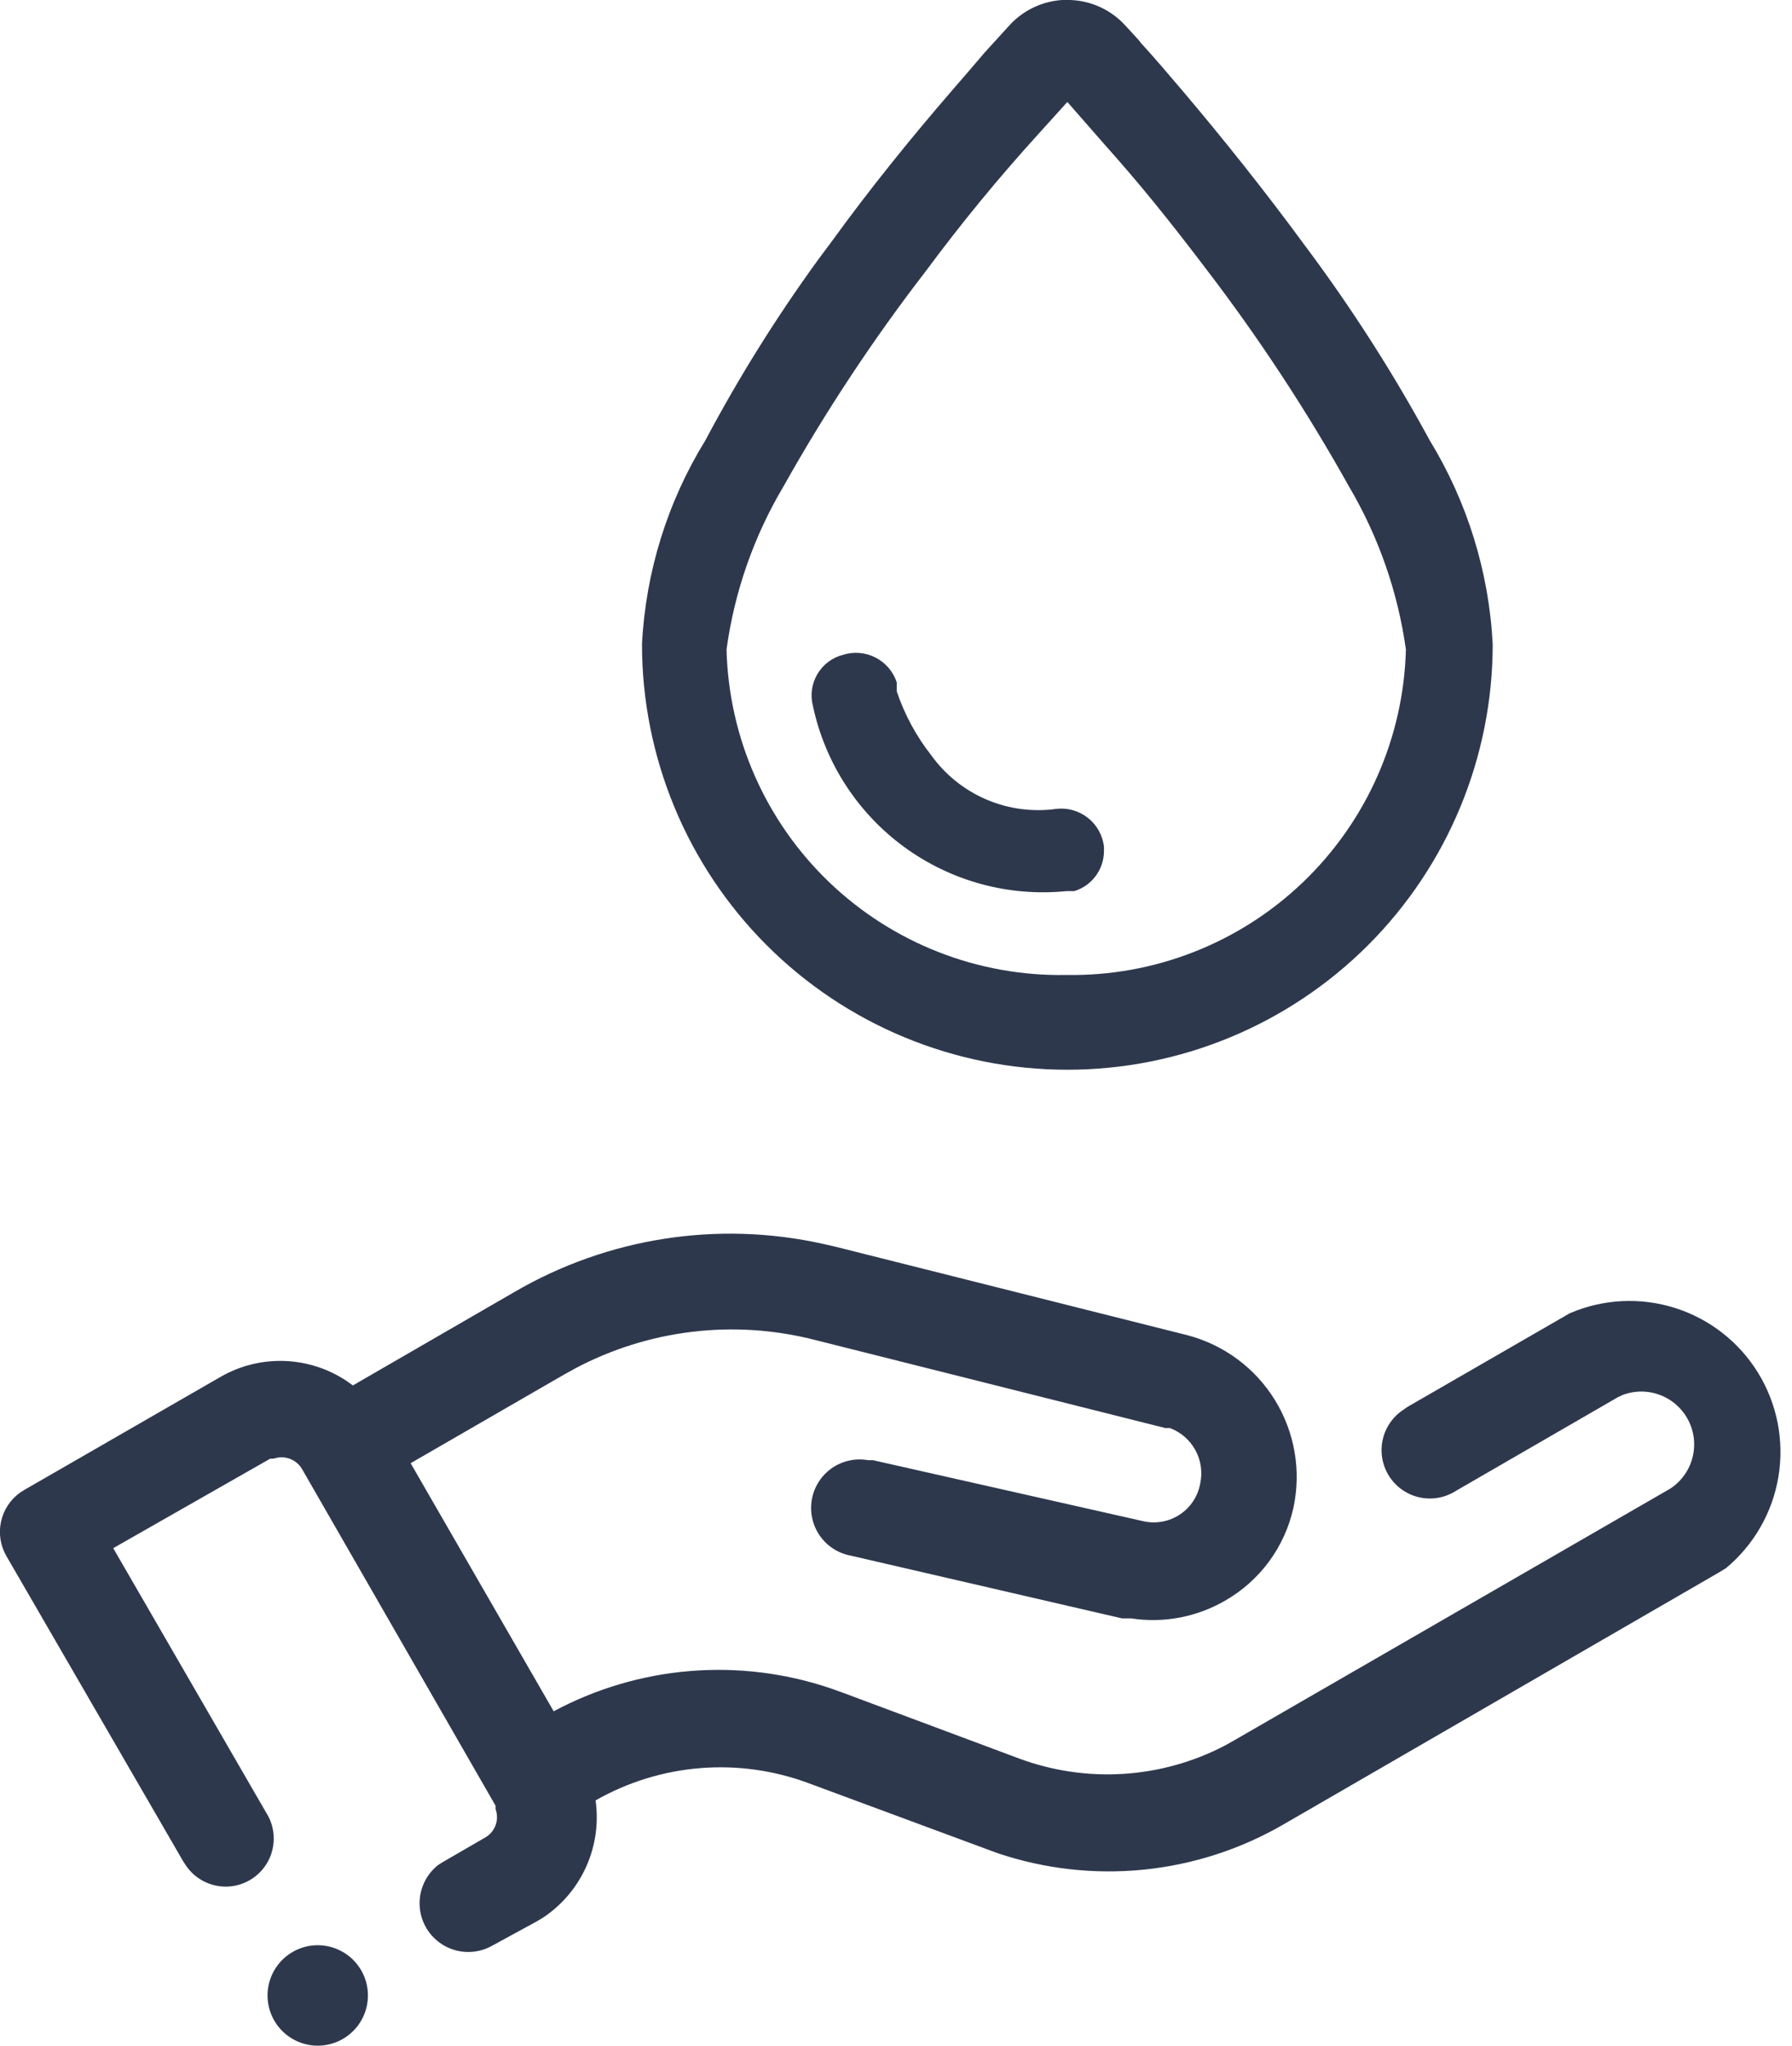 <svg id="Livello_1" data-name="Livello 1" xmlns="http://www.w3.org/2000/svg" xmlns:xlink="http://www.w3.org/1999/xlink" viewBox="0 0 47.48 54.18"><defs><style>.cls-1,.cls-2{fill:none;}.cls-1{clip-rule:evenodd;}.cls-3{clip-path:url(#clip-path);}.cls-4{clip-path:url(#clip-path-2);}.cls-5{clip-path:url(#clip-path-3);}.cls-6{clip-path:url(#clip-path-4);}.cls-7{clip-path:url(#clip-path-5);}.cls-8{clip-path:url(#clip-path-6);}.cls-9{isolation:isolate;}.cls-10{clip-path:url(#clip-path-7);}.cls-11{clip-path:url(#clip-path-8);}.cls-12{fill:#2e384d;}.cls-13{clip-path:url(#clip-path-9);}.cls-14{clip-path:url(#clip-path-10);}</style><clipPath id="clip-path"><path class="cls-1" d="M-262-185.08a3.57,3.57,0,0,1-3.56-3.57V-238a3.57,3.57,0,0,1,3.56-3.57h25.94a3.57,3.57,0,0,1,3.57,3.57v49.4a3.57,3.57,0,0,1-3.57,3.57Zm-1.37-3.57a1.34,1.34,0,0,0,1.37,1.38h25.94a1.35,1.35,0,0,0,1.38-1.38v-5.08h-28.69Zm0-7.27h28.69v-37.33h-28.69Zm1.37-43.51a1.34,1.34,0,0,0-1.37,1.38v2.61h28.69V-238a1.35,1.35,0,0,0-1.38-1.38Zm13,50.64a1.72,1.72,0,0,1-1.71-1.71,1.72,1.72,0,0,1,1.71-1.71,1.72,1.72,0,0,1,1.72,1.71A1.72,1.72,0,0,1-249-188.79Zm0-15.44a1.19,1.19,0,0,1-.58-.15l-8.64-4.94a1.11,1.11,0,0,1-.55-.94v-9.88a1.11,1.11,0,0,1,.55-.94l8.64-4.94a1.21,1.21,0,0,1,.52-.16,1.15,1.15,0,0,1,.58.16l8.65,4.94a1.1,1.1,0,0,1,.54.94v9.88a1.1,1.1,0,0,1-.54.94l-8.65,4.94a1,1,0,0,1-.52.15Zm1.07-10.34v7.37l6.45-3.69v-7.37Zm-8.65,3.68,6.46,3.69v-7.37l-6.46-3.69Zm1.11-9.25,6.44,3.67,6.44-3.67-6.44-3.68Z"/></clipPath><clipPath id="clip-path-2"><path class="cls-1" d="M-231.52,35.92a1.34,1.34,0,0,1,1.59.82l0,.11,0,.17a6.44,6.44,0,0,0,1.08,2,4.12,4.12,0,0,0,3.92,1.66,1.34,1.34,0,0,1,1.48,1.17V42a1.31,1.31,0,0,1-.93,1.25l-.13,0-.12,0c-4.07.46-7-2.35-7.93-5.78A1.32,1.32,0,0,1-231.52,35.92Zm6.94-17.34-.89,1c-1.25,1.38-2.12,2.44-3.55,4.32a55.35,55.35,0,0,0-4.45,6.73,13.65,13.65,0,0,0-1.79,5.11,10.45,10.45,0,0,0,10.68,10.17,10.44,10.44,0,0,0,10.67-10.17,13.65,13.65,0,0,0-1.79-5.11,54.37,54.37,0,0,0-4.44-6.73c-1.3-1.71-2.17-2.77-3.24-4Zm.09-3.19a2.47,2.47,0,0,1,1.72.8l.41.45.09.11c.39.43.82.93,1.27,1.47,1.31,1.54,2.61,3.17,3.83,4.82a48.77,48.77,0,0,1,3.92,6.13,13.45,13.45,0,0,1,2,6.37,13.21,13.21,0,0,1-13.31,13.09,13.21,13.21,0,0,1-13.31-13.09,13.54,13.54,0,0,1,2-6.37,46.26,46.26,0,0,1,3.6-5.68l.41-.55c1.2-1.63,2.49-3.24,3.77-4.76l.53-.61.49-.57.72-.8a2.45,2.45,0,0,1,1.65-.8h.26Zm35.71-.84a82,82,0,0,0-6.47-10.27c-4.59-6.34-9.22-11.47-9.27-11.52a3.21,3.21,0,0,0-2.28-1.08h-.35a3.25,3.25,0,0,0-2.2,1.08S-214-2.06-218.6,4.29c-1.55,2.13-2.9,4.13-4.06,6a1.57,1.57,0,0,0,.17,1.9l0,0A1.54,1.54,0,0,0-220,12c1.41-2.26,3.1-4.7,5-7.32a102.81,102.81,0,0,1,6.82-8.34L-206.93-5l1.22,1.36a99.11,99.11,0,0,1,6.83,8.35,92.57,92.57,0,0,1,7.48,11.5c1.84,3.47,3.08,7.1,3.08,9.05,0,10-8.35,18.07-18.61,18.07a19.49,19.49,0,0,1-2.87-.22,1.48,1.48,0,0,0-1.44.62l0,.08a1.44,1.44,0,0,0,1,2.21,22.13,22.13,0,0,0,3.38.27A21.37,21.37,0,0,0-185.58,25C-185.58,21.22-187.2,17.6-188.78,14.55Z"/></clipPath><clipPath id="clip-path-3"><path class="cls-1" d="M-98.53-38.91a1.26,1.26,0,0,1,1.27-1.26h29.49A3.19,3.19,0,0,1-64.57-37v24.76A1.27,1.27,0,0,1-65.84-11a1.27,1.27,0,0,1-1.27-1.27V-37a.67.67,0,0,0-.66-.66H-97.26A1.27,1.27,0,0,1-98.53-38.91Zm34,34.61V3.35a2.55,2.55,0,0,1-2.56,2.54H-89.68V9.8h3.57a1.27,1.27,0,0,1,1.27,1.26,1.27,1.27,0,0,1-1.27,1.27h-22a1.27,1.27,0,0,1-1.27-1.27,1.27,1.27,0,0,1,1.27-1.26h3.58V5.89h-22.56a2.55,2.55,0,0,1-2.55-2.54V-37a3.18,3.18,0,0,1,3.19-3.18h11.59a1.26,1.26,0,0,1,1.27,1.26,1.26,1.26,0,0,1-1.27,1.26h-11.59a.67.67,0,0,0-.66.66V-2.76h60V-4.3a1.27,1.27,0,0,1,1.27-1.26A1.27,1.27,0,0,1-64.57-4.3ZM-102,9.8h9.81V5.89H-102Zm-25.11-10,0,3.61h60l0-3.61Zm18.68-37.41h4a1.26,1.26,0,0,0,1.26-1.26,1.26,1.26,0,0,0-1.26-1.26h-4a1.26,1.26,0,0,0-1.27,1.26A1.26,1.26,0,0,0-108.46-37.65Zm-1.7,17.55a13,13,0,0,1,13-13,13,13,0,0,1,13,13,13.1,13.1,0,0,1-12.62,13h-.42A13,13,0,0,1-110.16-20.1Zm7.44-1v-.1a28.65,28.65,0,0,1,.24-3l.07-.46a18.8,18.8,0,0,1-4.14-1.2,10.86,10.86,0,0,0-1.57,4.63v.15Zm-5.41,2a11,11,0,0,0,1.58,4.78,18.82,18.82,0,0,1,4.14-1.19v-.06a30,30,0,0,1-.3-3.42v-.11ZM-102-13.6a17.58,17.58,0,0,0-3.29.88,11.06,11.06,0,0,0,4.78,3.08A14.31,14.31,0,0,1-102-13.6ZM-97.13-16c1,0,2.1.06,3.15.16l.18,0v0A28.59,28.59,0,0,0-93.5-19v-.07h-7.25V-19a28.68,28.68,0,0,0,.28,3.19v0l.19,0c.88-.08,1.76-.14,2.62-.15Zm-2.94,2.11c.69,2.74,1.81,4.64,2.82,4.79h.13c1.05,0,2.23-1.94,2.94-4.8h-.08c-.8-.08-1.6-.13-2.39-.14h-.47a27.84,27.84,0,0,0-2.87.14Zm-.2-10.49-.19,0v.05a24.17,24.17,0,0,0-.27,2.8l0,.46h7.25v-.07a28.41,28.41,0,0,0-.29-3.19v-.05l-.2,0c-.71.08-1.43.12-2.13.15h-1A30.34,30.34,0,0,1-100.27-24.37Zm6.09-1.95c-.7-2.81-1.85-4.72-2.89-4.79h-.06c-1,0-2.24,2-2.94,4.79h.08c.8.08,1.6.12,2.39.14h.48c.94,0,1.9,0,2.86-.14Zm-6.38-4.24a11.1,11.1,0,0,0-4.77,3.08h0a17.79,17.79,0,0,0,3.29.88A14.39,14.39,0,0,1-100.56-30.56Zm11.65,3.09a11,11,0,0,0-4.78-3.09,14.39,14.39,0,0,1,1.49,4,17.82,17.82,0,0,0,3.28-.88ZM-93.69-9.63a11.15,11.15,0,0,0,4.78-3.09,17.79,17.79,0,0,0-3.29-.88A14.71,14.71,0,0,1-93.69-9.63Zm2.16-9.49V-19a28.46,28.46,0,0,1-.24,3l-.07.47a18.82,18.82,0,0,1,4.14,1.19,10.89,10.89,0,0,0,1.59-4.78Zm-.3-5.49c.14.94.23,1.94.28,3l0,.55h5.42a11,11,0,0,0-1.59-4.78,18,18,0,0,1-4.14,1.2Z"/></clipPath><clipPath id="clip-path-4"><path class="cls-1" d="M-157.34-78.7a1.29,1.29,0,0,1-1-.53,1.28,1.28,0,0,1-.17-1.15l1.51-4.55a7.72,7.72,0,0,1,7.33-5.28h7.34l.1-.4-4.55-2.4a4,4,0,0,1-1.93-2.34,3.94,3.94,0,0,1,.28-3l1.68-3.16a3.94,3.94,0,0,1,3.51-2.11,4,4,0,0,1,1.85.46l9.77,5.17h0a4.23,4.23,0,0,0,2.54-1.91l6.56-12.39a1.41,1.41,0,0,0-.58-1.9l-3.17-1.68-1.72,3.26a1.31,1.31,0,0,1-.76.62l-4,1.24a1.16,1.16,0,0,1-.38.06,1.27,1.27,0,0,1-.6-.15l-5.27-2.79a1.27,1.27,0,0,1-.63-.75l-1.24-4a1.29,1.29,0,0,1,.09-1l9.78-18.46a1.25,1.25,0,0,1,.75-.62,1.21,1.21,0,0,1,.38-.06,1.27,1.27,0,0,1,.6.15l3.9,2.06L-124-139a1.28,1.28,0,0,1,1.13-.68,1.39,1.39,0,0,1,.6.14l.26.13a1.21,1.21,0,0,1,.61.75,1.29,1.29,0,0,1-.09,1l-1.38,2.69,4.15,2.19a1.28,1.28,0,0,1,.53,1.73l-2.66,5,11.08,5.87a4,4,0,0,1,1.65,5.36l-5.06,9.57.11.11a5.76,5.76,0,0,1,1.81,4.17A5.77,5.77,0,0,1-117-95.24a5.8,5.8,0,0,1-1.23-.14l-.16,0-2.75,5.2h4a7.72,7.72,0,0,1,7.33,5.28l1.52,4.55a1.28,1.28,0,0,1-.18,1.15,1.29,1.29,0,0,1-1,.53Zm7.63-9a5.14,5.14,0,0,0-4.89,3.53l-1,2.86h44.2l-1-2.86a5.17,5.17,0,0,0-4.9-3.53Zm6.42-13.43a1.4,1.4,0,0,0-1.24.74l-1.67,3.17a1.38,1.38,0,0,0-.1,1.07,1.35,1.35,0,0,0,.68.82l9.33,4.94H-124l3.3-6.22-.13-.11-.16-.16a5.77,5.77,0,0,1-.42-.44l-.11-.13c-.13-.17-.25-.34-.37-.52l0-.07a7.17,7.17,0,0,1-.35-.67c-.09-.21-.17-.44-.25-.69l0-.09c-.07-.25-.11-.46-.15-.67l0-.12a5.4,5.4,0,0,1,0-.77,5.74,5.74,0,0,1,5.17-5.73,5.68,5.68,0,0,1,.59,0,5.27,5.27,0,0,1,.56,0h.16a5.57,5.57,0,0,1,.71.14l.16,0,5-9.52a1.4,1.4,0,0,0-.58-1.89l-11-5.83-3,5.65,3.09,1.63a4,4,0,0,1,1.64,5.37l-6.56,12.4c-.71,1.33-2.82,3.27-4.8,3.27a2.67,2.67,0,0,1-1.26-.31l-9.76-5.16A1.34,1.34,0,0,0-143.29-101.08Zm26.25-3.11a3.21,3.21,0,0,0-3.2,3.2,3.15,3.15,0,0,0,0,.44,3.21,3.21,0,0,0,1.74,2.41,3.23,3.23,0,0,0,1.43.34,3.19,3.19,0,0,0,3.19-3.2,3.21,3.21,0,0,0-1.59-2.76A3.26,3.26,0,0,0-117-104.19Zm-21.24-14.5.93,3,4.33,2.3,3-.93,8.93-16.86-8.28-4.38-6.55,12.37,4.13,2.24a1.28,1.28,0,0,1,.54,1.73,1.29,1.29,0,0,1-1.14.68,1.2,1.2,0,0,1-.59-.15l-4.14-2.23Zm5.82,15.4a1.2,1.2,0,0,1-.59-.15l-12.61-6.68a1.28,1.28,0,0,1-.53-1.73,1.28,1.28,0,0,1,1.13-.68,1.36,1.36,0,0,1,.6.14l12.6,6.68a1.31,1.31,0,0,1,.54,1.74A1.29,1.29,0,0,1-132.46-103.29Z"/></clipPath><clipPath id="clip-path-5"><path class="cls-1" d="M23.76,18.07l0,.1,0,.14a5.65,5.65,0,0,0,.92,1.7,3.49,3.49,0,0,0,3.32,1.41,1.14,1.14,0,0,1,1.25,1v.12a1.11,1.11,0,0,1-.79,1.06l-.11,0-.1,0a6.23,6.23,0,0,1-6.71-4.9,1.11,1.11,0,0,1,.8-1.36A1.14,1.14,0,0,1,23.76,18.07ZM28.28,2.7l-.75.83a46.76,46.76,0,0,0-3,3.65,46.79,46.79,0,0,0-3.77,5.7,11.5,11.5,0,0,0-1.51,4.32,8.84,8.84,0,0,0,9,8.62,8.85,8.85,0,0,0,9-8.62,11.68,11.68,0,0,0-1.51-4.32A48,48,0,0,0,32,7.18c-1.1-1.45-1.83-2.34-2.74-3.36ZM28.36,0a2.07,2.07,0,0,1,1.46.68l.34.37.08.1c.33.36.69.78,1.08,1.24,1.11,1.31,2.21,2.69,3.23,4.08a42.2,42.2,0,0,1,3.33,5.19,11.48,11.48,0,0,1,1.67,5.4,11.27,11.27,0,0,1-22.54,0,11.39,11.39,0,0,1,1.68-5.4,40.13,40.13,0,0,1,3-4.8l.35-.47c1-1.38,2.1-2.74,3.19-4l.45-.52.41-.48.62-.68A2.08,2.08,0,0,1,28.14,0h.22ZM21.8,32.94l.35.08,9.31,2.34a3.88,3.88,0,0,1,2.81,4.57,3.77,3.77,0,0,1-1.81,2.46,3.81,3.81,0,0,1-2.49.47l-.24,0L22.55,41.2A1.28,1.28,0,0,1,23,38.67l.13,0,7.18,1.62a1.25,1.25,0,0,0,1.49-1,1.28,1.28,0,0,0-.8-1.47l-.12,0-9.31-2.34a8.86,8.86,0,0,0-6.33.76l-.29.16-4.07,2.35,3.79,6.57A9.25,9.25,0,0,1,22,44.71l.31.11L27,46.57a6.73,6.73,0,0,0,5.45-.34l.25-.14,11.56-6.67A1.4,1.4,0,0,0,43,36.94l-.13.06-4.29,2.48a1.28,1.28,0,0,1-1.39-2.15l.1-.07,4.3-2.48a4,4,0,0,1,4.14,6.75l-.18.11L34,48.32a9.23,9.23,0,0,1-7.56.76l-.3-.11-4.7-1.74a6.69,6.69,0,0,0-5.66.45,3.19,3.19,0,0,1-1.37,3.09l-.18.11L13,51.55a1.29,1.29,0,0,1-1.39-2.16l.11-.07,1.14-.66a.62.62,0,0,0,.27-.75l0-.09L8,38.9a.63.63,0,0,0-.75-.27l-.09,0L3,41l4.05,7a1.27,1.27,0,0,1-2.14,1.38l-.07-.11L.17,41.21a1.28,1.28,0,0,1,.36-1.68l.11-.07,5.21-3a3.17,3.17,0,0,1,3.33.11l.17.12,4.29-2.48A11.35,11.35,0,0,1,21.8,32.94ZM9.57,52.18a1.33,1.33,0,1,1-1.81-.49A1.33,1.33,0,0,1,9.57,52.18Z"/></clipPath><clipPath id="clip-path-6"><rect class="cls-2" x="-952" y="-1802.7" width="1440" height="7025"/></clipPath><clipPath id="clip-path-7"><rect class="cls-2" x="-5" y="-5.7" width="58" height="65"/></clipPath><clipPath id="clip-path-8"><rect class="cls-2" x="-1" y="-0.7" width="50" height="56"/></clipPath><clipPath id="clip-path-9"><path class="cls-1" d="M-56.32,119.46a1.18,1.18,0,0,1,1.18,1.18v6.14a1.14,1.14,0,0,1-.35.83,1.2,1.2,0,0,1-.83.35h-6.14a1.18,1.18,0,0,1-1.18-1.18,1.18,1.18,0,0,1,1.18-1.19h5v-5A1.18,1.18,0,0,1-56.32,119.46Zm.25,17.08a1.29,1.29,0,0,1,1.28,1.28,1.28,1.28,0,0,1-1.28,1.28H-64a1.28,1.28,0,0,1-1.28-1.28A1.28,1.28,0,0,1-64,136.54Zm20.91,0a1.28,1.28,0,0,1,1.28,1.28,1.28,1.28,0,0,1-1.28,1.28H-49.35a1.28,1.28,0,0,1-1.28-1.28,1.28,1.28,0,0,1,1.28-1.28Zm0,10.85a1.28,1.28,0,0,1,1.28,1.28A1.28,1.28,0,0,1-35.16,150h-7.75a1.28,1.28,0,0,1-1.29-1.28,1.28,1.28,0,0,1,1.29-1.28Zm-.07,10.51a1.28,1.28,0,0,1,1.28,1.29,1.28,1.28,0,0,1-1.28,1.28h-6.91a1.28,1.28,0,0,1-1.28-1.28,1.28,1.28,0,0,1,1.28-1.29ZM-54.8,146.12a8.71,8.71,0,0,1,1.13.08,7.11,7.11,0,0,1,3.33,1.51.9.9,0,0,1,.33.65,1.11,1.11,0,0,1-.29.85.94.94,0,0,1-.71.31,1.25,1.25,0,0,1-.75-.27l0-.05h0l-.13-.1-.31-.19a6.25,6.25,0,0,0-.63-.33l-.21-.08-.35-.11a4.87,4.87,0,0,0-.61-.15h-.17l-.17,0h-.38a5.68,5.68,0,0,0-.59,0l-.16,0-.28.06a3.92,3.92,0,0,0-.56.16l-.27.1-.12,0a5.62,5.62,0,0,0-1,.58l-.1.08-.21.18c-.17.16-.3.29-.43.43l-.21.24-.09.12c-.11.15-.21.31-.32.48h3a1.06,1.06,0,0,1,1.05,1,1,1,0,0,1-.28.73,1,1,0,0,1-.77.34h-3.71v0c0,.09,0,.14,0,.18s0,.21,0,.3,0,.43,0,.64,0,.32,0,.32,0,.12,0,.16v.1h3.69a1.06,1.06,0,0,1,1.05,1,1,1,0,0,1-.28.73,1.07,1.07,0,0,1-.77.33H-59c.08.13.17.26.26.38l.13.17.15.17c.17.18.54.53.78.73s.3.21.47.31l.5.26.12,0a8.07,8.07,0,0,0,1.15.32,4.86,4.86,0,0,0,.67,0h.07l.41,0,.18,0c.28-.05.51-.1.73-.16l.36-.12.2-.08c.24-.11.44-.22.62-.32l.28-.19.22-.16a1.14,1.14,0,0,1,.7-.26,1,1,0,0,1,.72.29,1,1,0,0,1,.32.81.94.94,0,0,1-.33.71,8.31,8.31,0,0,1-.79.57,7,7,0,0,1-3.64,1h0a7.31,7.31,0,0,1-2.87-.6,7.4,7.4,0,0,1-3.75-3.91H-64.2a1.05,1.05,0,0,1-1-1,1,1,0,0,1,.28-.73,1.06,1.06,0,0,1,.76-.33h2.26a8.24,8.24,0,0,1,0-1.72H-64.2a1.05,1.05,0,0,1-1-1,.93.93,0,0,1,.28-.73,1,1,0,0,1,.76-.34h2.77c.06-.16.13-.32.2-.48a7.36,7.36,0,0,1,4.31-3.82A6.72,6.72,0,0,1-54.8,146.12ZM-29,113.74H-59l-10.59,12v40a1,1,0,0,0,.93.89H-30a1,1,0,0,0,1-.86v-52Zm.64-2.37h.53a1.29,1.29,0,0,1,1.2,1.17v53.14A3.31,3.31,0,0,1-29.93,169H-68.62a3.33,3.33,0,0,1-3.33-3.26v-40a2.58,2.58,0,0,1,1.07-2l0,0,10.49-11.87a2.69,2.69,0,0,1,1.53-.48Z"/></clipPath><clipPath id="clip-path-10"><path class="cls-1" d="M-16.38-779.43a3.42,3.42,0,0,0-3.16,2.13,1.3,1.3,0,0,1-1.19.8,1.3,1.3,0,0,1-1.19-.8,3.41,3.41,0,0,0-3.15-2.13A3.44,3.44,0,0,0-28.49-776a3.47,3.47,0,0,0,1.22,2.63l6.54,5.21,6.8-5.46A3.41,3.41,0,0,0-13-776,3.43,3.43,0,0,0-16.38-779.43Zm0-2.59a6,6,0,0,1,6,6,6,6,0,0,1-1.76,4.27l-.11.09-7.66,6.15a1.29,1.29,0,0,1-.81.28,1.28,1.28,0,0,1-.8-.28l-7.35-5.86,0,0A6,6,0,0,1-31.07-776a6,6,0,0,1,6-6,5.93,5.93,0,0,1,4.34,1.87A6,6,0,0,1-16.38-782Zm15.09,46.4A1.3,1.3,0,0,1,0-734.32,1.29,1.29,0,0,1-1.29-733a1.28,1.28,0,0,1-1.28-1.29A1.29,1.29,0,0,1-1.29-735.62ZM-45-776.72a4,4,0,0,1,4,4v5a1.29,1.29,0,0,1-1.29,1.29,1.29,1.29,0,0,1-1.29-1.29v-5a1.41,1.41,0,0,0-1.4-1.42,1.41,1.41,0,0,0-1.4,1.42v13.56A6.82,6.82,0,0,0-44-753.89l3.88,3.25a9.43,9.43,0,0,1,3.37,7h7.63v-4.78a9,9,0,0,0-2.53-6.29l-6.72-7a1.27,1.27,0,0,0-1.77,0,1.29,1.29,0,0,0-.07,1.8l5,5.5a1.3,1.3,0,0,1-.08,1.83,1.29,1.29,0,0,1-1.83-.08l-5-5.5a3.88,3.88,0,0,1-1-2.61,3.86,3.86,0,0,1,1.23-2.85,3.84,3.84,0,0,1,5.38.16l6.72,7a11.65,11.65,0,0,1,3.25,8.09v5a3.2,3.2,0,0,1,1.95,3v6.12a1.3,1.3,0,0,1-1.29,1.3h-9.43a1.3,1.3,0,0,1-1.3-1.3,1.3,1.3,0,0,1,1.3-1.3h8.14v-4.82a.61.61,0,0,0-.61-.62H-38.09a.62.62,0,0,0-.62.62v1.35a1.3,1.3,0,0,1-1.29,1.3,1.3,1.3,0,0,1-1.29-1.3v-1.35a3.21,3.21,0,0,1,2-3,6.84,6.84,0,0,0-2.45-5.22l-3.88-3.25A9.43,9.43,0,0,1-49-759.15v-13.56A4,4,0,0,1-45-776.72Zm48.73,0a4,4,0,0,1,4,3.81v13.76a9.46,9.46,0,0,1-3.15,7.06l-.24.2L.45-748.65A6.84,6.84,0,0,0-2-743.42a3.23,3.23,0,0,1,2,2.78v1.46a1.3,1.3,0,0,1-1.29,1.3A1.3,1.3,0,0,1-2.57-739v-1.39A.62.62,0,0,0-3.1-741H-13.54a.62.62,0,0,0-.61.53v4.91h8.65a1.29,1.29,0,0,1,1.29,1.3A1.29,1.29,0,0,1-5.37-733H-15.45a1.28,1.28,0,0,1-1.28-1.17v-6.25a3.24,3.24,0,0,1,1.79-2.89l.17-.07v-5a11.64,11.64,0,0,1,3-7.83l.25-.26,6.71-7a3.84,3.84,0,0,1,5.38-.16,3.9,3.9,0,0,1,.37,5.3l-.14.16-5,5.5a1.27,1.27,0,0,1-1.82.08,1.3,1.3,0,0,1-.17-1.72l.09-.11,5-5.5a1.28,1.28,0,0,0-.08-1.8,1.26,1.26,0,0,0-1.67,0l-.1.09-6.72,7a9,9,0,0,0-2.51,6v5.1h7.62a9.45,9.45,0,0,1,3.13-6.77l.25-.21,3.88-3.25a6.84,6.84,0,0,0,2.44-5v-13.84a1.42,1.42,0,0,0-1.41-1.42,1.42,1.42,0,0,0-1.39,1.28v5.68A1.29,1.29,0,0,1,1-765.87,1.28,1.28,0,0,1-.25-767v-5.68A4,4,0,0,1,3.72-776.72Z"/></clipPath></defs><g class="cls-7"><g class="cls-8"><g class="cls-9"><g class="cls-10"><g class="cls-11"><rect class="cls-12" x="-5" y="-5" width="57.48" height="64.18"/></g></g></g></g></g></svg>